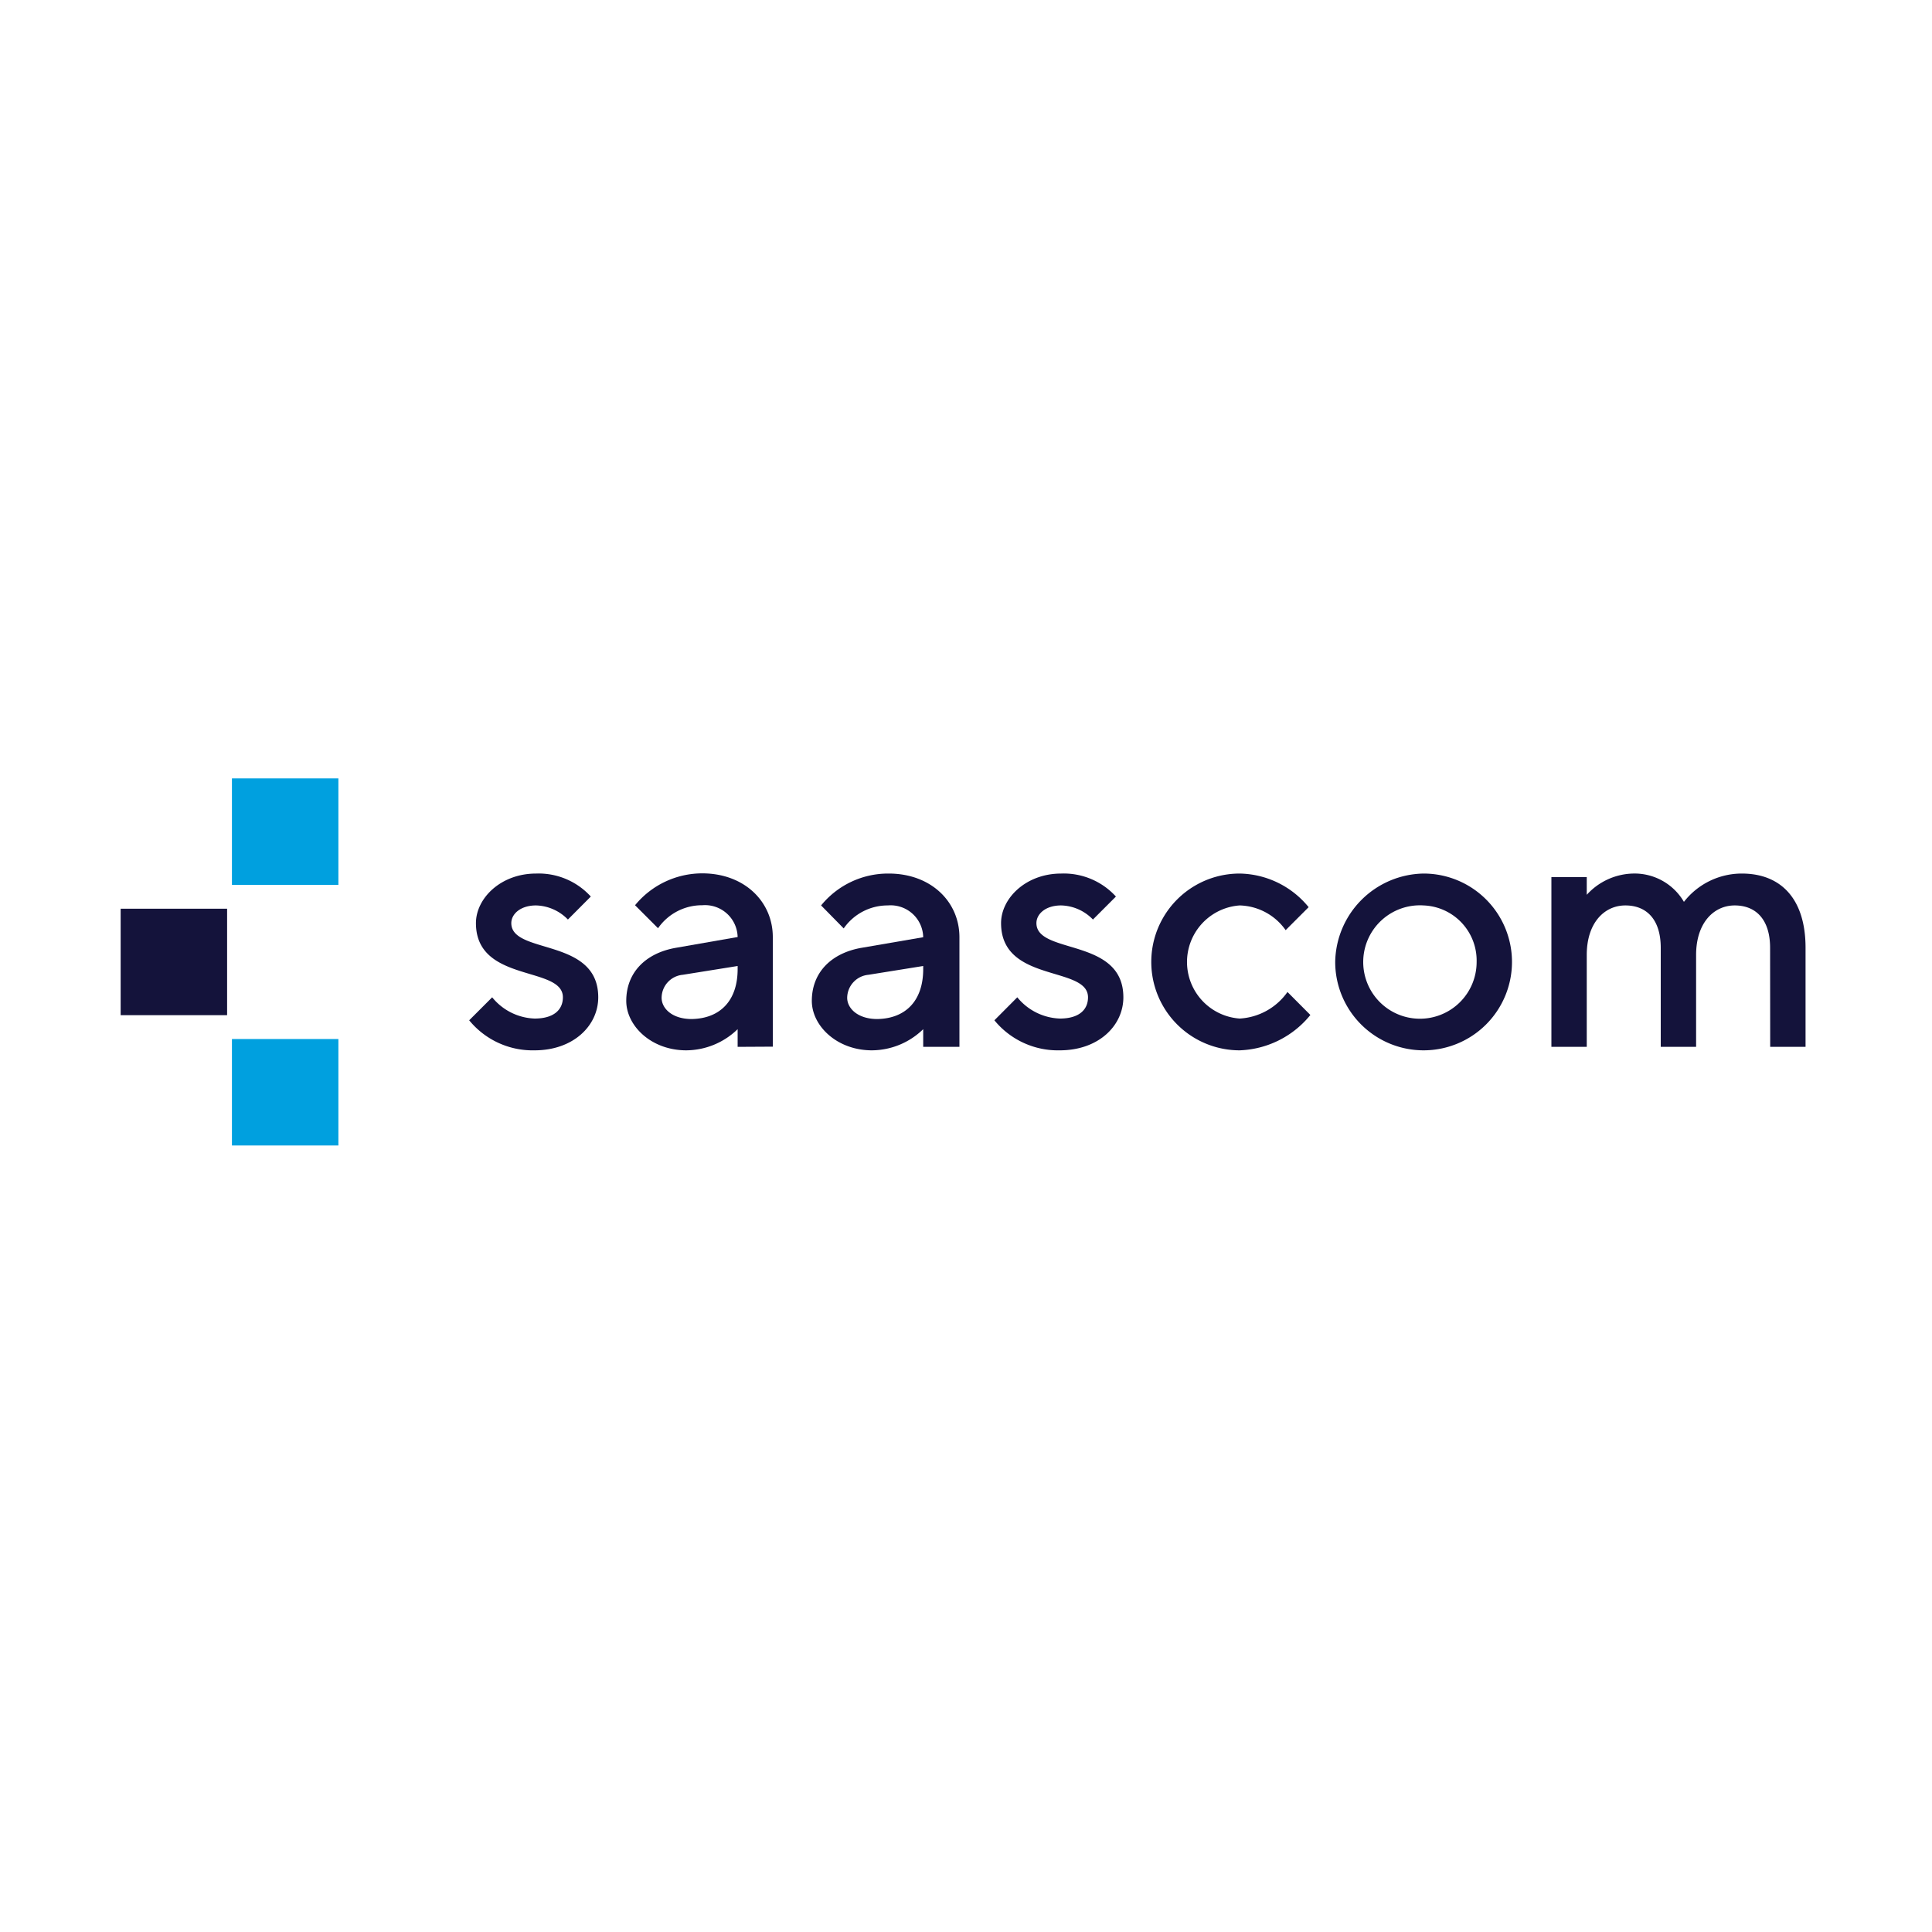 <?xml version="1.0" encoding="UTF-8" standalone="no"?><svg xmlns="http://www.w3.org/2000/svg" data-name="Ebene 1" height="230" id="Ebene_1" viewBox="0 0 200 200" width="230"><defs><style>.cls-1{fill:#14133b;}.cls-2{fill:#00a0df;}</style></defs><title>saascom_logo_ekom21</title><path class="cls-1" d="M58.79,95.19a4.76,4.76,0,0,0-3.3-1.46c-1.64,0-2.56.91-2.56,1.83,0,3.29,9,1.46,9,7.68,0,2.93-2.57,5.49-6.59,5.49a8.48,8.48,0,0,1-6.77-3.11l2.38-2.38a5.91,5.91,0,0,0,4.39,2.2c2,0,2.93-.92,2.93-2.2,0-3.29-9-1.46-9-7.68,0-2.56,2.56-5.13,6.22-5.13a7.3,7.3,0,0,1,5.67,2.38Z"/><path class="cls-1" d="M76.36,108.37v-1.83a7.7,7.7,0,0,1-5.31,2.19c-3.66,0-6.22-2.56-6.22-5.12,0-2.93,2-4.94,5.12-5.49L76.36,97a3.38,3.38,0,0,0-3.66-3.29,5.54,5.54,0,0,0-4.58,2.38l-2.38-2.38a9,9,0,0,1,7-3.3C77.09,90.43,80,93.36,80,97v11.35Zm0-8.05V100l-5.68.91a2.41,2.41,0,0,0-2.19,2.38c0,1.1,1.09,2.2,3.11,2.2C74.53,105.44,76.36,103.61,76.36,100.32Z"/><path class="cls-1" d="M95.57,108.37v-1.83a7.67,7.67,0,0,1-5.3,2.19c-3.66,0-6.23-2.56-6.23-5.12,0-2.93,2-4.94,5.13-5.49l6.4-1.1a3.37,3.37,0,0,0-3.66-3.29,5.53,5.53,0,0,0-4.57,2.38L85,93.73a8.94,8.94,0,0,1,7-3.3c4.39,0,7.32,2.93,7.32,6.59v11.35Zm0-8.05V100l-5.67.91a2.42,2.42,0,0,0-2.2,2.38c0,1.1,1.1,2.2,3.12,2.2C93.74,105.44,95.57,103.61,95.57,100.32Z"/><path class="cls-1" d="M113.14,95.19a4.72,4.72,0,0,0-3.29-1.46c-1.65,0-2.56.91-2.56,1.83,0,3.29,9,1.46,9,7.68,0,2.93-2.56,5.49-6.58,5.49a8.48,8.48,0,0,1-6.77-3.11l2.37-2.38a5.94,5.94,0,0,0,4.4,2.2c2,0,2.92-.92,2.92-2.2,0-3.29-9-1.46-9-7.68,0-2.56,2.56-5.13,6.22-5.13a7.3,7.3,0,0,1,5.67,2.38Z"/><path class="cls-1" d="M128.33,90.43a9.4,9.4,0,0,1,7.14,3.48l-2.38,2.38a6,6,0,0,0-4.76-2.56,5.87,5.87,0,0,0,0,11.71,6.5,6.5,0,0,0,4.95-2.75l2.37,2.38a9.87,9.87,0,0,1-7.32,3.66,9.15,9.15,0,0,1,0-18.3Z"/><path class="cls-1" d="M147.37,90.43a9.15,9.15,0,1,1-9.15,9.15A9.3,9.3,0,0,1,147.37,90.43Zm0,3.3a5.87,5.87,0,1,0,5.49,5.85A5.71,5.71,0,0,0,147.37,93.73Z"/><path class="cls-1" d="M183.24,98.12c0-2.93-1.47-4.39-3.66-4.39s-4,1.83-4,5.12v9.52h-3.66V98.12c0-2.93-1.46-4.39-3.66-4.39s-4,1.83-4,5.12v9.52h-3.66V90.8h3.66v1.83a6.68,6.68,0,0,1,4.76-2.2,5.92,5.92,0,0,1,5.3,2.93,7.59,7.59,0,0,1,6-2.93c4,0,6.59,2.57,6.59,7.69v10.25h-3.66Z"/><rect class="cls-2" height="11.02" width="11.02" x="24.01" y="80.58"/><rect class="cls-2" height="11.02" width="11.02" x="24.01" y="107.56"/><rect class="cls-1" height="11.02" width="11.02" x="12.49" y="94.07"/></svg>